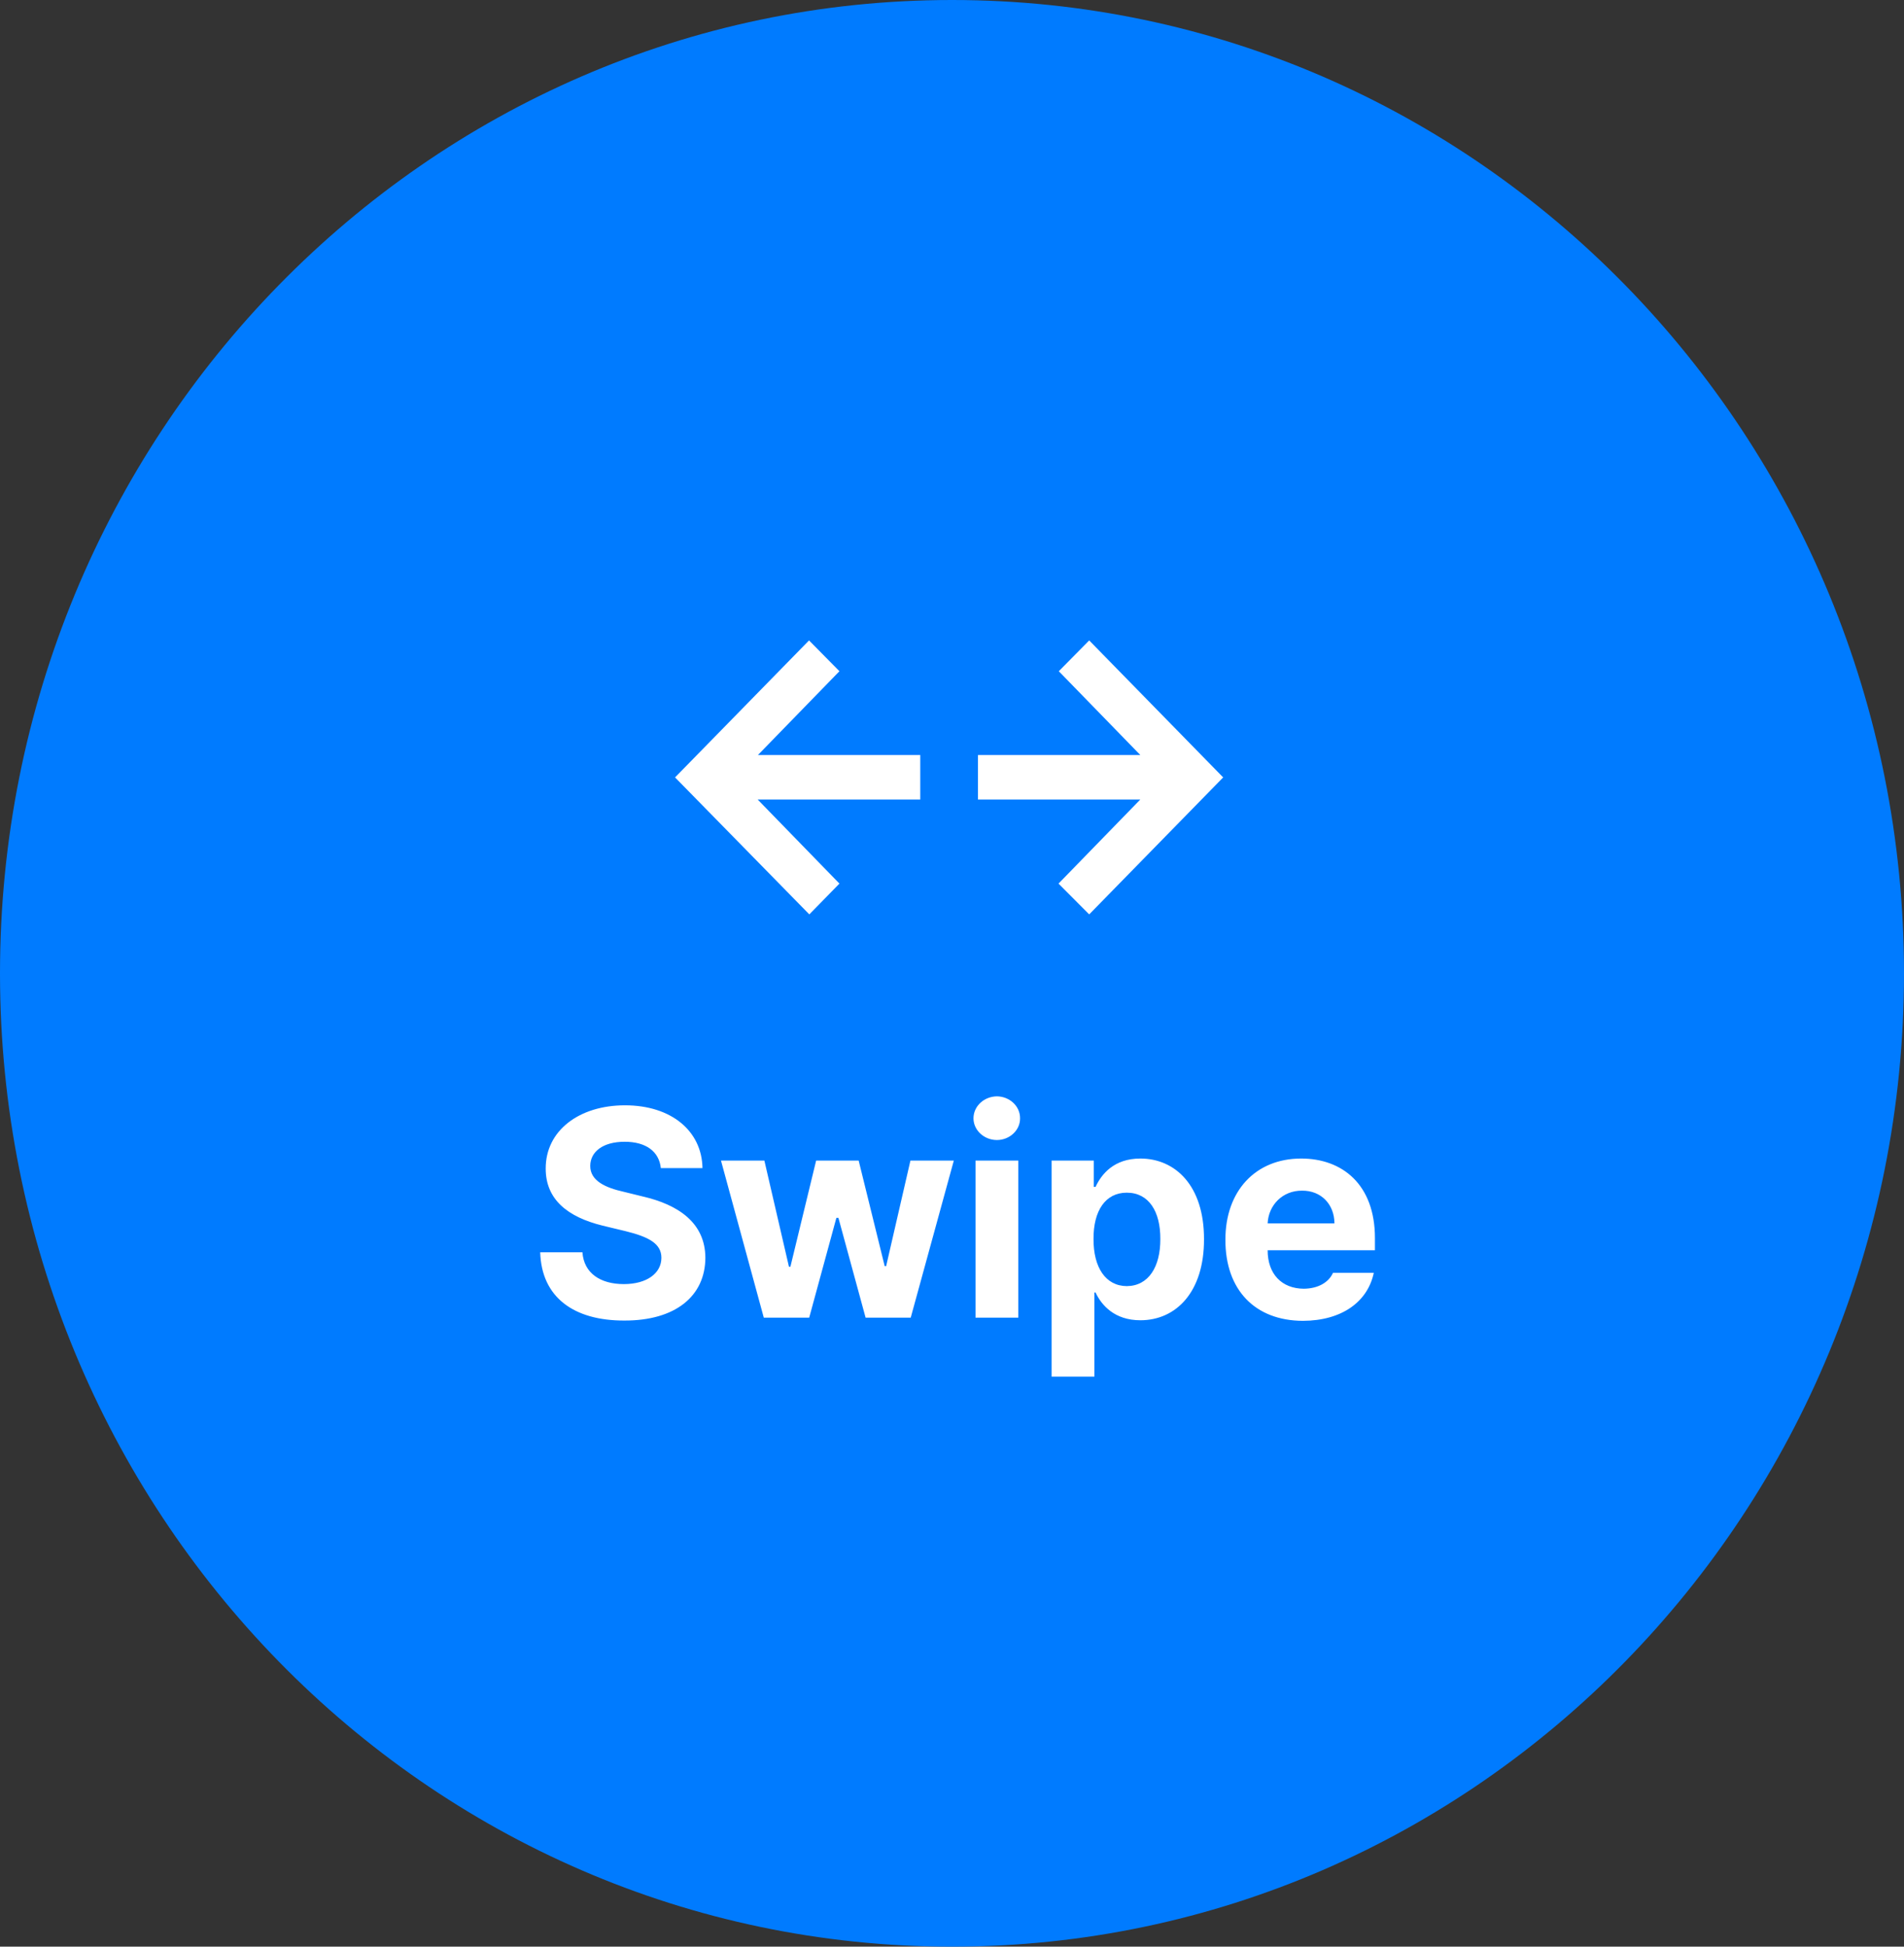 <svg width="180" height="184" viewBox="0 0 180 184" fill="none" xmlns="http://www.w3.org/2000/svg">
<rect x="0" y="0" width="180" height="184" fill="#333333" stroke="none"/>
<g clip-path="url(#clip0_19_2)">
<path d="M90 184C139.706 184 180 142.81 180 92C180 41.19 139.706 0 90 0C40.294 0 0 41.19 0 92C0 142.81 40.294 184 90 184Z" fill="#007BFF"/>
<mask id="mask0_19_2" style="mask-type:alpha" maskUnits="userSpaceOnUse" x="57" y="40" width="66" height="67">
<path d="M122.454 40H57V106.909H122.454V40Z" fill="#D9D9D9"/>
</mask>
<g mask="url(#mask0_19_2)">
<path d="M102.97 86.429L100.07 83.518L107.801 75.572H92.455V71.364H107.801L100.096 63.445L102.97 60.534L115.636 73.481L102.97 86.429ZM76.511 86.429L63.818 73.481L76.484 60.534L79.358 63.445L71.654 71.364H87V75.572H71.628L79.358 83.518L76.511 86.429Z" fill="white"/>
</g>
<path d="M62.473 110.409C62.309 108.836 61.065 107.92 59.055 107.92C56.977 107.92 55.815 108.877 55.801 110.19C55.787 111.625 57.264 112.268 58.973 112.651L60.75 113.088C64.141 113.868 66.67 115.59 66.684 118.885C66.67 122.508 63.853 124.833 59.027 124.819C54.242 124.833 51.193 122.618 51.07 118.366H55.062C55.199 120.362 56.785 121.374 58.973 121.374C61.133 121.374 62.527 120.362 62.527 118.885C62.527 117.532 61.297 116.903 59.137 116.37L56.977 115.85C53.641 115.03 51.59 113.362 51.59 110.463C51.576 106.868 54.748 104.475 59.082 104.475C63.471 104.475 66.356 106.909 66.41 110.409H62.473ZM72.207 124.545L68.16 109.698H72.262L74.586 119.733H74.723L77.156 109.698H81.176L83.637 119.678H83.773L86.07 109.698H90.172L86.098 124.545H81.832L79.262 115.112H79.07L76.5 124.545H72.207ZM92.223 124.545V109.698H96.269V124.545H92.223ZM92.031 105.706C92.031 104.557 93.029 103.641 94.246 103.627C95.449 103.641 96.447 104.557 96.434 105.706C96.447 106.827 95.449 107.756 94.246 107.756C93.029 107.756 92.031 106.827 92.031 105.706ZM99.414 130.124V109.698H103.406V112.186H103.57C104.131 110.983 105.307 109.506 107.809 109.506C111.09 109.506 113.838 112.049 113.824 117.135C113.838 122.098 111.199 124.792 107.809 124.792C105.389 124.792 104.145 123.397 103.57 122.167H103.461V130.124H99.414ZM103.379 117.108C103.365 119.788 104.514 121.551 106.523 121.565C108.588 121.551 109.709 119.733 109.695 117.108C109.709 114.524 108.615 112.733 106.523 112.733C104.5 112.733 103.365 114.442 103.379 117.108ZM123.176 124.846C118.623 124.833 115.834 121.893 115.848 117.19C115.834 112.61 118.664 109.506 123.012 109.506C126.908 109.506 129.984 111.967 129.984 117.026V118.174H119.84C119.84 120.417 121.166 121.797 123.258 121.811C124.639 121.797 125.623 121.196 126.02 120.307H129.875C129.301 123.055 126.84 124.833 123.176 124.846ZM119.84 115.631H126.156C126.143 113.827 124.898 112.528 123.094 112.542C121.234 112.528 119.922 113.922 119.84 115.631Z" fill="white"/>
</g>
<defs>
<clipPath id="clip0_19_2">
<rect width="180" height="184" fill="white"/>
</clipPath>
</defs>
</svg>
